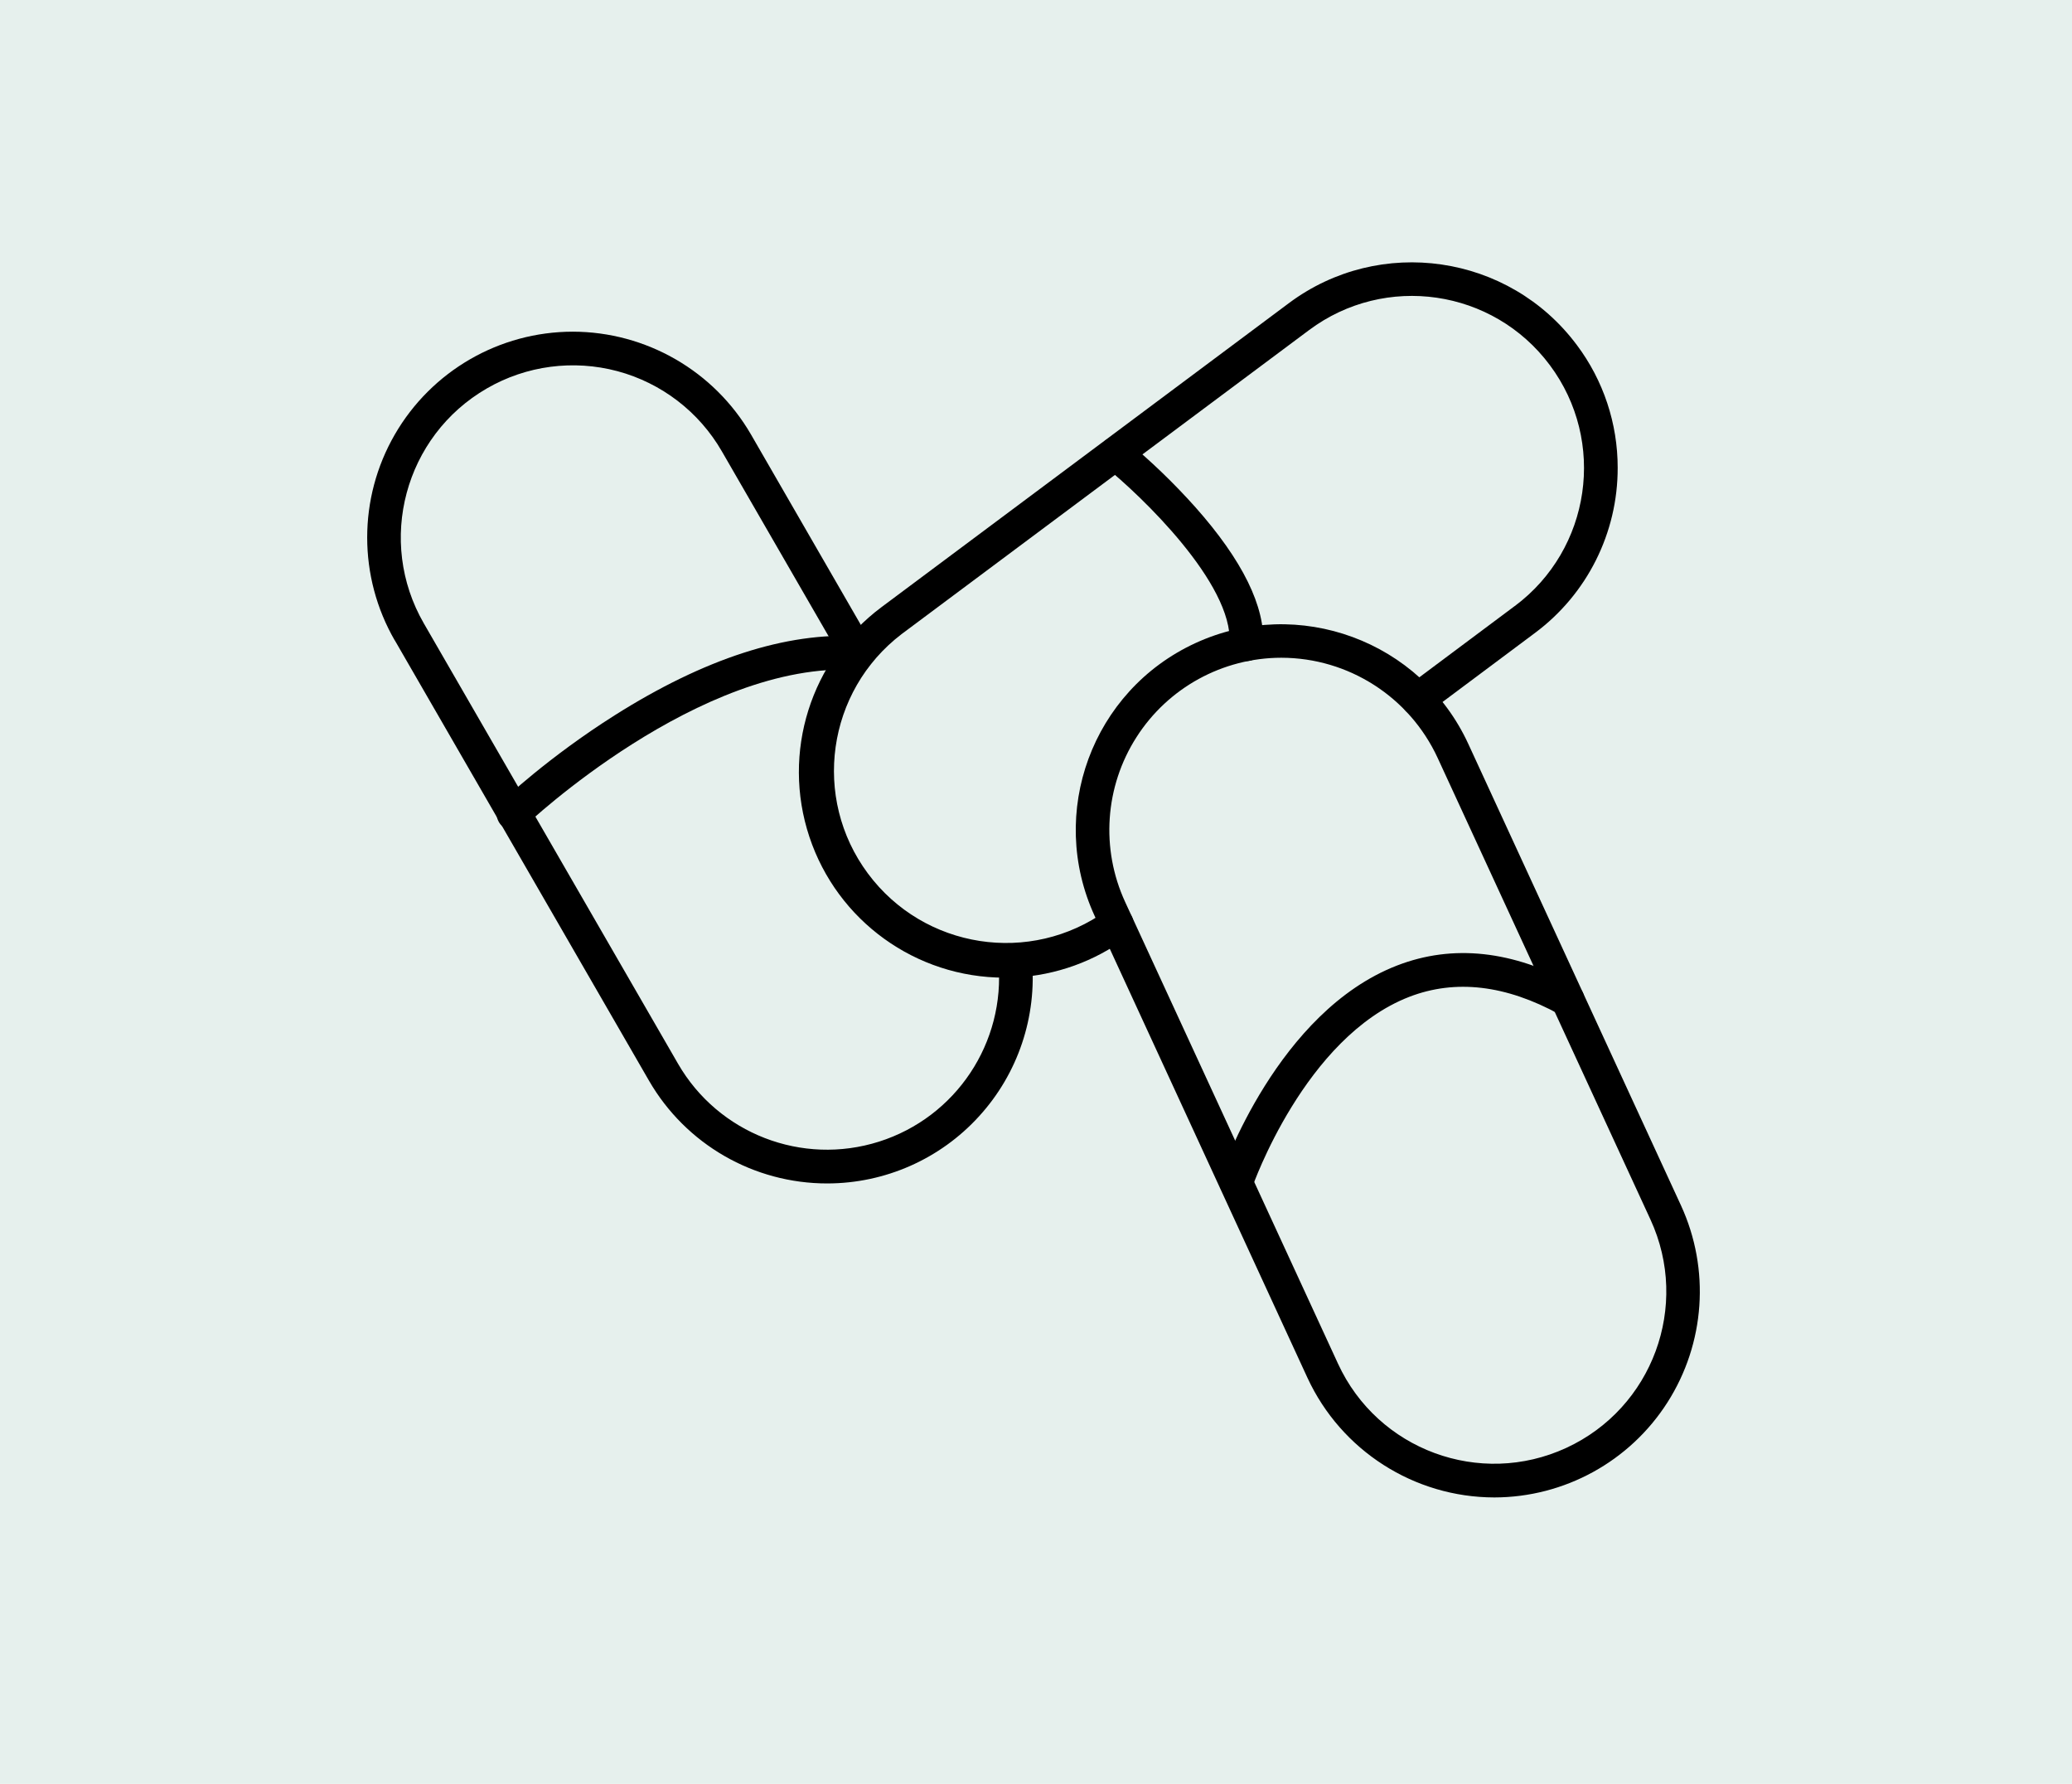 <svg xmlns="http://www.w3.org/2000/svg" fill="none" viewBox="0 0 79 68" height="68" width="79">
<rect fill-opacity="0.1" fill="#00674E" height="68" width="79"></rect>
<path fill="black" d="M31.547 45.111C28.74 45.115 26.145 43.62 24.743 41.191L15.052 24.407L15.05 24.41C13.65 21.983 13.65 18.994 15.05 16.568C16.45 14.143 19.036 12.646 21.836 12.643C24.64 12.646 27.229 14.141 28.635 16.565L33.258 24.576C33.436 24.881 33.331 25.274 33.024 25.45C32.717 25.627 32.325 25.523 32.148 25.215L27.524 17.207C26.655 15.698 25.221 14.599 23.541 14.148C21.861 13.7 20.07 13.934 18.563 14.806C15.426 16.618 14.349 20.629 16.161 23.765L25.852 40.549C27.392 43.214 30.582 44.448 33.516 43.517C36.45 42.586 38.344 39.741 38.066 36.675C38.034 36.322 38.294 36.01 38.646 35.978C38.999 35.946 39.311 36.206 39.343 36.559C39.543 38.751 38.813 40.927 37.328 42.552C35.847 44.18 33.748 45.108 31.547 45.111Z"></path>
<path fill="black" d="M38.301 37.267C34.92 37.267 31.922 35.102 30.859 31.897C29.794 28.689 30.905 25.161 33.611 23.142L49.145 11.553C52.611 8.968 57.535 9.685 60.119 13.149L60.121 13.151C61.134 14.501 61.68 16.145 61.678 17.834C61.682 20.313 60.513 22.648 58.523 24.128L54.444 27.174V27.172C54.159 27.383 53.759 27.326 53.547 27.042C53.335 26.759 53.394 26.357 53.677 26.145L57.756 23.099V23.101C60.66 20.934 61.259 16.823 59.092 13.919C56.927 11.014 52.816 10.415 49.912 12.582L34.378 24.169C31.524 26.347 30.95 30.413 33.09 33.295C35.23 36.176 39.288 36.805 42.197 34.704C42.482 34.492 42.885 34.553 43.094 34.838C43.306 35.123 43.247 35.525 42.962 35.735C41.735 36.645 40.267 37.173 38.742 37.258C38.594 37.267 38.446 37.267 38.301 37.267Z"></path>
<path fill="black" d="M56.976 57.08C53.914 57.075 51.135 55.295 49.849 52.518L41.739 34.92C39.924 30.986 41.643 26.327 45.576 24.515C49.503 22.706 54.169 24.426 55.981 28.353L64.092 45.951C65.209 48.38 65.013 51.207 63.573 53.461C62.134 55.712 59.648 57.075 56.976 57.08ZM48.854 25.072C46.616 25.075 44.535 26.215 43.331 28.1C42.125 29.985 41.963 32.352 42.899 34.382L51.014 51.98C52.53 55.272 56.427 56.708 59.717 55.192C63.008 53.674 64.445 49.777 62.928 46.487L54.813 28.889C53.739 26.565 51.413 25.075 48.854 25.072Z"></path>
<path fill="black" d="M47.524 25.2H47.486C47.133 25.179 46.862 24.877 46.882 24.521C47.012 22.243 43.497 18.885 42.132 17.786C41.863 17.563 41.822 17.164 42.043 16.891C42.261 16.618 42.66 16.572 42.935 16.789C43.877 17.567 44.758 18.418 45.573 19.329C47.374 21.357 48.246 23.128 48.161 24.594C48.143 24.933 47.863 25.198 47.524 25.2Z"></path>
<path fill="black" d="M19.576 31.654C19.312 31.656 19.075 31.494 18.98 31.251C18.882 31.007 18.943 30.727 19.134 30.547C19.205 30.479 20.912 28.861 23.43 27.27C26.853 25.105 29.986 24.09 32.744 24.253H32.742C33.097 24.276 33.366 24.579 33.345 24.934C33.325 25.287 33.02 25.558 32.667 25.537C26.696 25.18 20.086 31.415 20.022 31.478L20.02 31.476C19.901 31.59 19.742 31.654 19.576 31.654Z"></path>
<path fill="black" d="M47.136 45.698C46.928 45.698 46.735 45.6 46.614 45.432C46.494 45.263 46.462 45.047 46.528 44.851C46.614 44.596 48.718 38.566 53.266 36.804C55.394 35.98 57.686 36.23 60.078 37.546C60.388 37.717 60.502 38.106 60.331 38.416C60.16 38.728 59.771 38.839 59.461 38.668C57.417 37.544 55.492 37.319 53.734 37.997C49.744 39.54 47.761 45.208 47.741 45.265C47.652 45.525 47.409 45.698 47.136 45.698Z"></path>
</svg>
